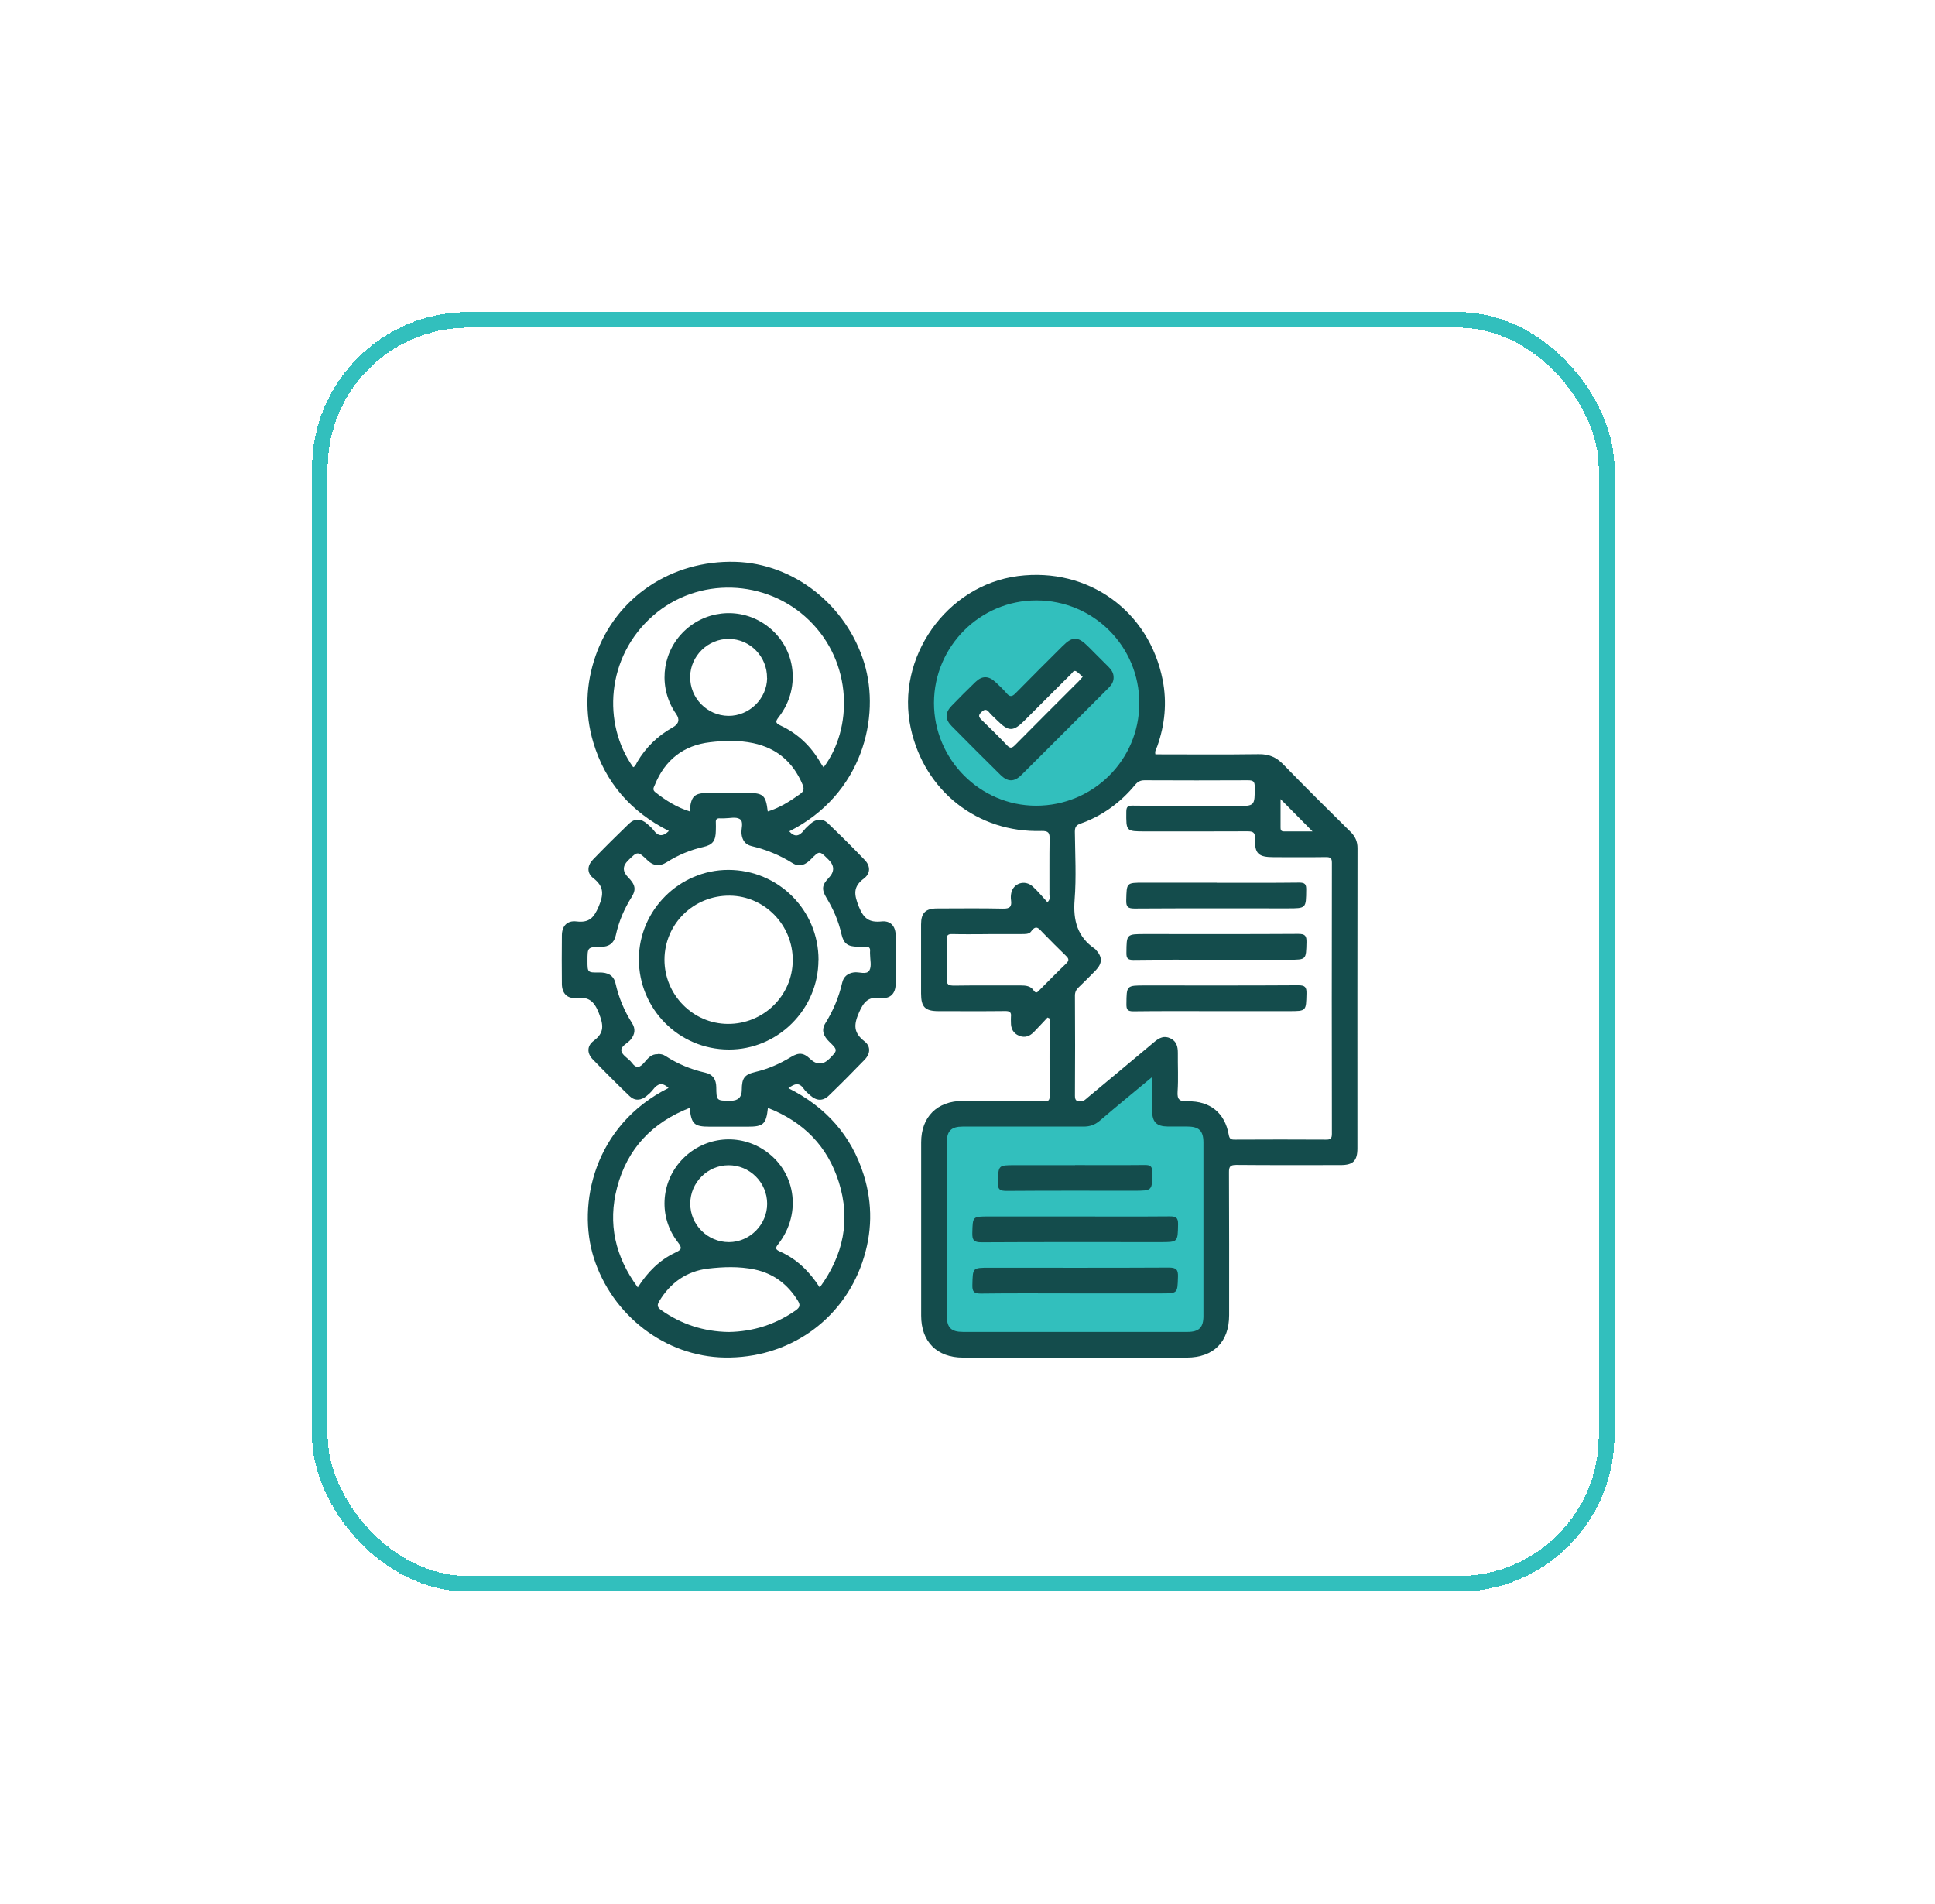 <svg width="124" height="122" viewBox="0 0 124 122" fill="none" xmlns="http://www.w3.org/2000/svg">
<path d="M42.837 69.719C42.435 69.328 42.131 69.453 41.848 69.827C41.734 69.974 41.593 70.105 41.446 70.224C41.082 70.534 40.68 70.566 40.338 70.235C39.534 69.463 38.746 68.676 37.975 67.877C37.616 67.502 37.605 67.03 38.04 66.704C38.757 66.171 38.67 65.677 38.371 64.906C38.062 64.129 37.703 63.868 36.91 63.949C36.34 64.009 36.019 63.645 36.008 63.075C35.997 62.032 35.997 60.983 36.008 59.94C36.014 59.343 36.34 58.978 36.943 59.049C37.736 59.142 38.045 58.843 38.361 58.104C38.697 57.311 38.714 56.811 38.013 56.268C37.6 55.947 37.627 55.474 37.996 55.089C38.746 54.312 39.512 53.551 40.289 52.802C40.675 52.427 41.077 52.443 41.479 52.802C41.62 52.926 41.772 53.051 41.881 53.198C42.169 53.6 42.478 53.633 42.864 53.252C40.447 52.036 38.795 50.167 38.018 47.57C37.464 45.707 37.535 43.849 38.17 42.018C39.474 38.275 43.038 35.89 47.123 36.004C50.872 36.107 54.245 38.78 55.381 42.485C56.44 45.946 55.267 50.916 50.578 53.274C50.915 53.66 51.214 53.6 51.513 53.215C51.638 53.051 51.795 52.916 51.947 52.78C52.312 52.465 52.714 52.432 53.061 52.764C53.865 53.53 54.653 54.317 55.424 55.121C55.783 55.496 55.794 55.974 55.365 56.295C54.653 56.827 54.729 57.322 55.033 58.093C55.343 58.87 55.701 59.131 56.495 59.049C57.065 58.989 57.386 59.348 57.396 59.924C57.407 60.967 57.407 62.015 57.396 63.058C57.391 63.656 57.065 64.02 56.462 63.949C55.669 63.857 55.359 64.161 55.044 64.895C54.696 65.693 54.702 66.188 55.397 66.731C55.81 67.051 55.783 67.524 55.408 67.91C54.658 68.687 53.898 69.453 53.121 70.202C52.735 70.577 52.328 70.555 51.931 70.202C51.779 70.067 51.611 69.931 51.497 69.762C51.203 69.338 50.904 69.453 50.524 69.735C52.914 70.936 54.555 72.756 55.348 75.287C55.935 77.162 55.897 79.03 55.261 80.888C53.974 84.653 50.486 87.065 46.428 86.995C42.63 86.929 39.224 84.294 38.051 80.606C36.97 77.194 38.062 72.109 42.848 69.719H42.837Z" fill="#144C4C"/>
<path d="M67.125 65.21C66.832 65.519 66.544 65.84 66.245 66.144C65.985 66.405 65.68 66.524 65.311 66.378C64.931 66.22 64.778 65.921 64.784 65.519C64.784 65.4 64.773 65.28 64.784 65.161C64.822 64.868 64.703 64.786 64.415 64.791C62.991 64.808 61.573 64.797 60.15 64.797C59.281 64.797 59.025 64.541 59.025 63.661C59.025 62.189 59.025 60.717 59.025 59.239C59.025 58.501 59.313 58.218 60.058 58.218C61.465 58.218 62.866 58.196 64.273 58.229C64.719 58.24 64.849 58.098 64.789 57.685C64.768 57.533 64.773 57.376 64.806 57.224C64.942 56.594 65.675 56.36 66.175 56.806C66.517 57.115 66.805 57.479 67.12 57.816C67.326 57.637 67.25 57.474 67.25 57.332C67.256 56.148 67.24 54.969 67.261 53.785C67.272 53.377 67.201 53.242 66.74 53.252C62.644 53.377 59.237 50.688 58.363 46.663C57.379 42.148 60.655 37.503 65.235 36.917C69.728 36.341 73.634 39.139 74.508 43.577C74.791 45.017 74.65 46.44 74.161 47.825C74.106 47.983 73.987 48.124 74.041 48.341C76.241 48.341 78.452 48.363 80.658 48.331C81.31 48.32 81.783 48.515 82.234 48.983C83.651 50.449 85.102 51.878 86.552 53.312C86.851 53.611 86.993 53.926 86.993 54.355C86.982 60.766 86.987 67.171 86.987 73.581C86.987 74.391 86.716 74.662 85.911 74.662C83.684 74.662 81.457 74.673 79.229 74.652C78.838 74.652 78.751 74.76 78.757 75.135C78.773 78.183 78.767 81.236 78.767 84.284C78.767 85.995 77.768 86.995 76.057 87C71.276 87 66.495 87 61.715 87C60.041 87 59.031 85.984 59.031 84.311C59.031 80.611 59.031 76.912 59.031 73.207C59.031 71.571 60.058 70.555 61.698 70.55C63.41 70.55 65.126 70.55 66.838 70.55C67.022 70.55 67.261 70.642 67.261 70.289C67.25 68.616 67.261 66.943 67.261 65.269C67.218 65.248 67.18 65.231 67.136 65.21H67.125Z" fill="#144C4C"/>
<path d="M42.136 67.557C41.745 67.54 41.517 67.823 41.299 68.078C41.022 68.404 40.794 68.518 40.49 68.106C40.289 67.834 39.881 67.638 39.822 67.356C39.756 67.041 40.218 66.867 40.425 66.612C40.696 66.275 40.734 65.922 40.506 65.569C40.006 64.781 39.653 63.939 39.447 63.026C39.322 62.483 38.936 62.314 38.409 62.32C37.648 62.331 37.648 62.32 37.648 61.581C37.648 60.701 37.648 60.69 38.507 60.679C39.028 60.679 39.354 60.435 39.463 59.935C39.653 59.055 40.001 58.245 40.479 57.485C40.783 56.996 40.712 56.686 40.245 56.214C39.894 55.855 39.89 55.504 40.234 55.16C40.859 54.54 40.865 54.529 41.506 55.143C41.886 55.507 42.277 55.534 42.712 55.263C43.44 54.801 44.222 54.47 45.064 54.279C45.678 54.144 45.868 53.877 45.873 53.22C45.873 53.046 45.884 52.878 45.873 52.704C45.857 52.498 45.95 52.427 46.145 52.443C46.232 52.449 46.313 52.443 46.4 52.443C46.743 52.443 47.161 52.329 47.405 52.487C47.688 52.666 47.476 53.117 47.52 53.443C47.568 53.845 47.759 54.122 48.155 54.22C49.095 54.442 49.975 54.801 50.795 55.317C51.252 55.6 51.632 55.409 51.98 55.051C52.512 54.508 52.517 54.519 53.066 55.062C53.077 55.073 53.088 55.084 53.104 55.1C53.484 55.48 53.484 55.868 53.104 56.262C52.675 56.708 52.637 57.001 52.963 57.539C53.403 58.262 53.734 59.022 53.919 59.848C54.06 60.473 54.321 60.663 54.968 60.668C55.12 60.668 55.277 60.679 55.429 60.668C55.663 60.647 55.788 60.723 55.755 60.978C55.75 61.027 55.755 61.081 55.755 61.13C55.755 61.489 55.87 61.923 55.712 62.189C55.527 62.494 55.06 62.265 54.718 62.314C54.316 62.374 54.055 62.591 53.968 62.983C53.756 63.911 53.392 64.764 52.892 65.574C52.61 66.025 52.784 66.41 53.142 66.758C53.696 67.296 53.685 67.307 53.153 67.845C52.748 68.25 52.336 68.256 51.92 67.861C51.502 67.464 51.197 67.426 50.681 67.742C49.975 68.171 49.231 68.502 48.421 68.692C47.704 68.861 47.541 69.083 47.536 69.844C47.536 70.308 47.302 70.539 46.835 70.539C46.835 70.539 46.802 70.539 46.786 70.539C45.922 70.539 45.911 70.539 45.901 69.67C45.895 69.17 45.678 68.85 45.194 68.741C44.282 68.535 43.44 68.187 42.652 67.676C42.505 67.579 42.342 67.535 42.163 67.546L42.136 67.557Z" fill="white"/>
<path d="M52.53 82.502C51.851 81.453 51.047 80.677 49.982 80.204C49.662 80.063 49.683 79.965 49.884 79.71C51.427 77.716 50.976 74.972 48.901 73.658C47.212 72.587 45.017 72.881 43.659 74.364C42.328 75.814 42.208 78.025 43.436 79.601C43.751 80.003 43.664 80.09 43.262 80.28C42.262 80.753 41.502 81.513 40.872 82.502C39.421 80.541 38.938 78.411 39.546 76.097C40.198 73.614 41.79 71.941 44.196 70.996C44.305 72.044 44.484 72.202 45.495 72.202C46.299 72.202 47.103 72.202 47.912 72.202C48.923 72.202 49.097 72.044 49.211 71.001C51.487 71.887 53.035 73.457 53.758 75.765C54.513 78.183 54.057 80.416 52.535 82.502H52.53Z" fill="white"/>
<path d="M40.575 49.162C38.598 46.407 38.821 42.099 41.852 39.453C44.715 36.949 49.105 37.079 51.848 39.747C54.662 42.48 54.646 46.695 52.777 49.178C52.706 49.075 52.636 48.977 52.581 48.879C51.973 47.825 51.131 47.016 50.028 46.5C49.664 46.331 49.691 46.228 49.914 45.94C51.413 43.995 50.962 41.279 48.941 39.959C47.285 38.878 45.101 39.133 43.726 40.562C42.368 41.974 42.205 44.147 43.33 45.755C43.576 46.107 43.504 46.393 43.112 46.614C42.151 47.151 41.385 47.89 40.825 48.846C40.76 48.961 40.727 49.107 40.581 49.162H40.575Z" fill="white"/>
<path d="M49.199 51.992C49.074 50.949 48.916 50.813 47.857 50.813C47.053 50.813 46.249 50.813 45.445 50.813C44.483 50.813 44.282 50.998 44.196 51.998C43.364 51.737 42.653 51.291 41.984 50.759C41.789 50.601 41.903 50.449 41.963 50.303C42.609 48.7 43.804 47.76 45.505 47.565C46.417 47.456 47.352 47.429 48.27 47.624C49.791 47.945 50.829 48.852 51.432 50.281C51.541 50.542 51.519 50.71 51.274 50.884C50.633 51.34 49.976 51.764 49.21 51.998L49.199 51.992Z" fill="white"/>
<path d="M46.696 85.359C45.093 85.332 43.659 84.865 42.366 83.952C42.111 83.773 42.1 83.632 42.252 83.376C42.969 82.187 44.017 81.459 45.381 81.296C46.359 81.182 47.364 81.149 48.342 81.35C49.559 81.605 50.477 82.295 51.129 83.355C51.297 83.632 51.264 83.778 50.998 83.969C49.7 84.881 48.26 85.332 46.696 85.359Z" fill="white"/>
<path d="M49.16 43.452C49.143 44.783 48.013 45.886 46.677 45.875C45.308 45.859 44.21 44.734 44.227 43.365C44.248 42.029 45.368 40.937 46.709 40.942C48.068 40.953 49.17 42.078 49.154 43.452H49.16Z" fill="white"/>
<path d="M49.162 77.14C49.162 78.476 48.053 79.595 46.717 79.601C45.348 79.601 44.229 78.493 44.234 77.129C44.234 75.787 45.337 74.679 46.679 74.673C48.043 74.663 49.162 75.776 49.162 77.145V77.14Z" fill="white"/>
<path d="M76.29 51.634C75.057 51.634 73.823 51.645 72.59 51.628C72.291 51.628 72.177 51.683 72.177 52.014C72.166 53.28 72.156 53.28 73.405 53.28C75.578 53.28 77.757 53.285 79.93 53.274C80.288 53.274 80.435 53.329 80.424 53.742C80.397 54.714 80.641 54.931 81.636 54.931C82.749 54.931 83.863 54.942 84.977 54.926C85.265 54.926 85.352 54.996 85.352 55.295C85.341 61.087 85.341 66.872 85.352 72.663C85.352 72.957 85.265 73.038 84.977 73.033C83.026 73.022 81.071 73.022 79.12 73.033C78.876 73.033 78.789 72.984 78.74 72.712C78.496 71.327 77.55 70.545 76.105 70.577C75.6 70.588 75.426 70.48 75.464 69.947C75.519 69.127 75.47 68.306 75.48 67.481C75.48 67.079 75.404 66.731 75.002 66.541C74.6 66.345 74.285 66.508 73.976 66.769C72.558 67.959 71.14 69.138 69.716 70.322C69.586 70.431 69.477 70.561 69.282 70.572C69.021 70.588 68.885 70.55 68.885 70.224C68.901 68.084 68.896 65.943 68.885 63.803C68.885 63.575 68.967 63.417 69.124 63.27C69.494 62.912 69.858 62.553 70.216 62.184C70.651 61.727 70.651 61.331 70.233 60.875C70.211 60.847 70.189 60.82 70.162 60.804C69.043 60.043 68.76 58.984 68.864 57.669C68.978 56.224 68.896 54.758 68.88 53.301C68.88 53.019 68.956 52.883 69.228 52.785C70.635 52.291 71.797 51.438 72.742 50.297C72.911 50.096 73.074 50.004 73.345 50.004C75.556 50.015 77.762 50.015 79.973 50.004C80.294 50.004 80.408 50.069 80.408 50.422C80.408 51.655 80.419 51.655 79.207 51.655C78.229 51.655 77.257 51.655 76.279 51.655L76.29 51.634Z" fill="white"/>
<path d="M73.834 69.023C73.834 69.806 73.834 70.501 73.834 71.191C73.834 71.903 74.121 72.185 74.828 72.191C75.241 72.191 75.648 72.191 76.061 72.191C76.843 72.191 77.12 72.462 77.12 73.234C77.12 76.933 77.12 80.633 77.12 84.333C77.12 85.072 76.838 85.354 76.094 85.354C72.72 85.354 69.346 85.354 65.973 85.354C64.549 85.354 63.131 85.354 61.708 85.354C60.958 85.354 60.676 85.077 60.676 84.338C60.676 80.622 60.676 76.906 60.676 73.19C60.676 72.484 60.964 72.196 61.675 72.196C64.261 72.196 66.847 72.191 69.433 72.196C69.83 72.196 70.15 72.093 70.46 71.832C71.546 70.903 72.655 69.996 73.834 69.018V69.023Z" fill="#32BFBD"/>
<path d="M73.009 45.065C73.009 48.7 70.049 51.639 66.392 51.633C62.791 51.628 59.846 48.656 59.852 45.038C59.862 41.415 62.812 38.47 66.42 38.476C70.07 38.476 73.015 41.42 73.009 45.065Z" fill="#32BFBD"/>
<path d="M63.35 59.859C64.051 59.859 64.752 59.859 65.453 59.859C65.681 59.859 65.953 59.875 66.078 59.69C66.404 59.228 66.588 59.522 66.822 59.766C67.311 60.266 67.805 60.766 68.311 61.255C68.501 61.434 68.522 61.554 68.321 61.749C67.74 62.303 67.18 62.879 66.61 63.45C66.491 63.575 66.393 63.705 66.235 63.466C66.045 63.183 65.735 63.151 65.415 63.151C63.997 63.156 62.574 63.14 61.156 63.162C60.792 63.162 60.645 63.107 60.661 62.694C60.699 61.874 60.683 61.054 60.661 60.233C60.656 59.946 60.737 59.848 61.031 59.859C61.802 59.88 62.568 59.864 63.34 59.864L63.35 59.859Z" fill="white"/>
<path d="M82.062 51.21C82.769 51.927 83.415 52.574 84.111 53.28C83.475 53.28 82.877 53.28 82.274 53.28C82.079 53.28 82.062 53.166 82.062 53.019C82.062 52.443 82.062 51.867 82.062 51.21Z" fill="white"/>
<path d="M52.448 61.516C52.448 64.677 49.846 67.274 46.695 67.258C43.5 67.247 40.936 64.661 40.941 61.461C40.947 58.332 43.538 55.746 46.673 55.746C49.873 55.746 52.459 58.321 52.453 61.516H52.448Z" fill="#144C4C"/>
<path d="M77.969 56.572C79.735 56.572 81.5 56.583 83.261 56.561C83.63 56.561 83.712 56.67 83.706 57.017C83.695 58.213 83.706 58.213 82.516 58.213C79.246 58.213 75.97 58.202 72.7 58.223C72.265 58.223 72.162 58.104 72.173 57.686C72.2 56.566 72.178 56.566 73.292 56.566C74.851 56.566 76.41 56.566 77.969 56.566V56.572Z" fill="#144C4C"/>
<path d="M77.921 61.505C76.155 61.505 74.389 61.494 72.629 61.516C72.26 61.516 72.178 61.407 72.184 61.054C72.195 59.858 72.184 59.858 73.379 59.858C76.65 59.858 79.925 59.869 83.196 59.848C83.636 59.848 83.734 59.967 83.723 60.386C83.696 61.505 83.717 61.505 82.604 61.505C81.044 61.505 79.485 61.505 77.926 61.505H77.921Z" fill="#144C4C"/>
<path d="M77.921 64.797C76.155 64.797 74.389 64.786 72.629 64.808C72.26 64.808 72.178 64.699 72.184 64.346C72.195 63.151 72.184 63.151 73.379 63.151C76.65 63.151 79.925 63.162 83.196 63.14C83.636 63.14 83.734 63.259 83.723 63.678C83.696 64.797 83.717 64.797 82.604 64.797C81.044 64.797 79.485 64.797 77.926 64.797H77.921Z" fill="#144C4C"/>
<path d="M68.899 77.955C70.92 77.955 72.941 77.966 74.962 77.949C75.337 77.949 75.5 78.009 75.494 78.444C75.473 79.601 75.494 79.601 74.348 79.601C70.529 79.601 66.71 79.59 62.891 79.612C62.402 79.612 62.298 79.46 62.309 79.009C62.337 77.955 62.315 77.955 63.352 77.955C65.2 77.955 67.052 77.955 68.899 77.955Z" fill="#144C4C"/>
<path d="M68.854 82.887C66.85 82.887 64.845 82.871 62.846 82.898C62.406 82.898 62.302 82.768 62.313 82.35C62.34 81.241 62.313 81.241 63.4 81.241C67.235 81.241 71.071 81.252 74.906 81.231C75.39 81.231 75.504 81.372 75.487 81.828C75.455 82.887 75.477 82.887 74.395 82.887C72.548 82.887 70.696 82.887 68.849 82.887H68.854Z" fill="#144C4C"/>
<path d="M68.895 74.662C70.384 74.662 71.873 74.673 73.361 74.657C73.698 74.657 73.839 74.722 73.839 75.103C73.839 76.308 73.856 76.308 72.644 76.308C69.939 76.308 67.233 76.298 64.528 76.319C64.104 76.319 63.93 76.254 63.946 75.771C63.984 74.668 63.957 74.668 65.044 74.668C66.326 74.668 67.613 74.668 68.895 74.668V74.662Z" fill="#144C4C"/>
<path d="M71.362 43.398C71.373 43.675 71.237 43.887 71.047 44.077C69.184 45.94 67.321 47.809 65.452 49.667C64.99 50.123 64.577 50.118 64.11 49.656C63.061 48.618 62.018 47.581 60.986 46.532C60.551 46.092 60.551 45.674 60.986 45.228C61.486 44.712 61.991 44.202 62.513 43.702C62.936 43.294 63.349 43.3 63.784 43.702C64.034 43.935 64.284 44.169 64.506 44.43C64.713 44.674 64.86 44.653 65.077 44.43C66.071 43.414 67.082 42.414 68.087 41.409C68.728 40.768 69.07 40.768 69.722 41.42C70.156 41.855 70.591 42.295 71.031 42.73C71.216 42.914 71.362 43.121 71.362 43.398Z" fill="#144C4C"/>
<path d="M50.802 61.548C50.785 63.813 48.916 65.633 46.635 65.617C44.397 65.601 42.571 63.737 42.582 61.488C42.593 59.196 44.467 57.37 46.776 57.398C49.009 57.425 50.818 59.294 50.802 61.553V61.548Z" fill="white"/>
<path d="M69.381 43.371C69.267 43.501 69.207 43.577 69.136 43.648C67.767 45.017 66.398 46.38 65.035 47.76C64.85 47.945 64.736 47.972 64.54 47.771C64.008 47.212 63.459 46.668 62.905 46.136C62.726 45.962 62.671 45.842 62.883 45.641C63.068 45.462 63.198 45.419 63.378 45.636C63.53 45.821 63.715 45.978 63.883 46.147C64.638 46.902 64.926 46.902 65.665 46.163C66.659 45.169 67.648 44.175 68.647 43.186C68.734 43.099 68.805 42.92 68.979 43.028C69.12 43.121 69.234 43.246 69.381 43.371Z" fill="white"/>
<g filter="url(#filter0_d_7372_1120)">
<rect x="20.5" y="20.5" width="82.454" height="81" rx="9.5" stroke="#32BFBD" shape-rendering="crispEdges"/>
</g>
<defs>
<filter id="filter0_d_7372_1120" x="0" y="0" width="123.453" height="122" filterUnits="userSpaceOnUse" color-interpolation-filters="sRGB">
<feFlood flood-opacity="0" result="BackgroundImageFix"/>
<feColorMatrix in="SourceAlpha" type="matrix" values="0 0 0 0 0 0 0 0 0 0 0 0 0 0 0 0 0 0 127 0" result="hardAlpha"/>
<feOffset/>
<feGaussianBlur stdDeviation="10"/>
<feComposite in2="hardAlpha" operator="out"/>
<feColorMatrix type="matrix" values="0 0 0 0 0.66 0 0 0 0 0.66 0 0 0 0 0.66 0 0 0 0.25 0"/>
<feBlend mode="normal" in2="BackgroundImageFix" result="effect1_dropShadow_7372_1120"/>
<feBlend mode="normal" in="SourceGraphic" in2="effect1_dropShadow_7372_1120" result="shape"/>
</filter>
</defs>
</svg>
